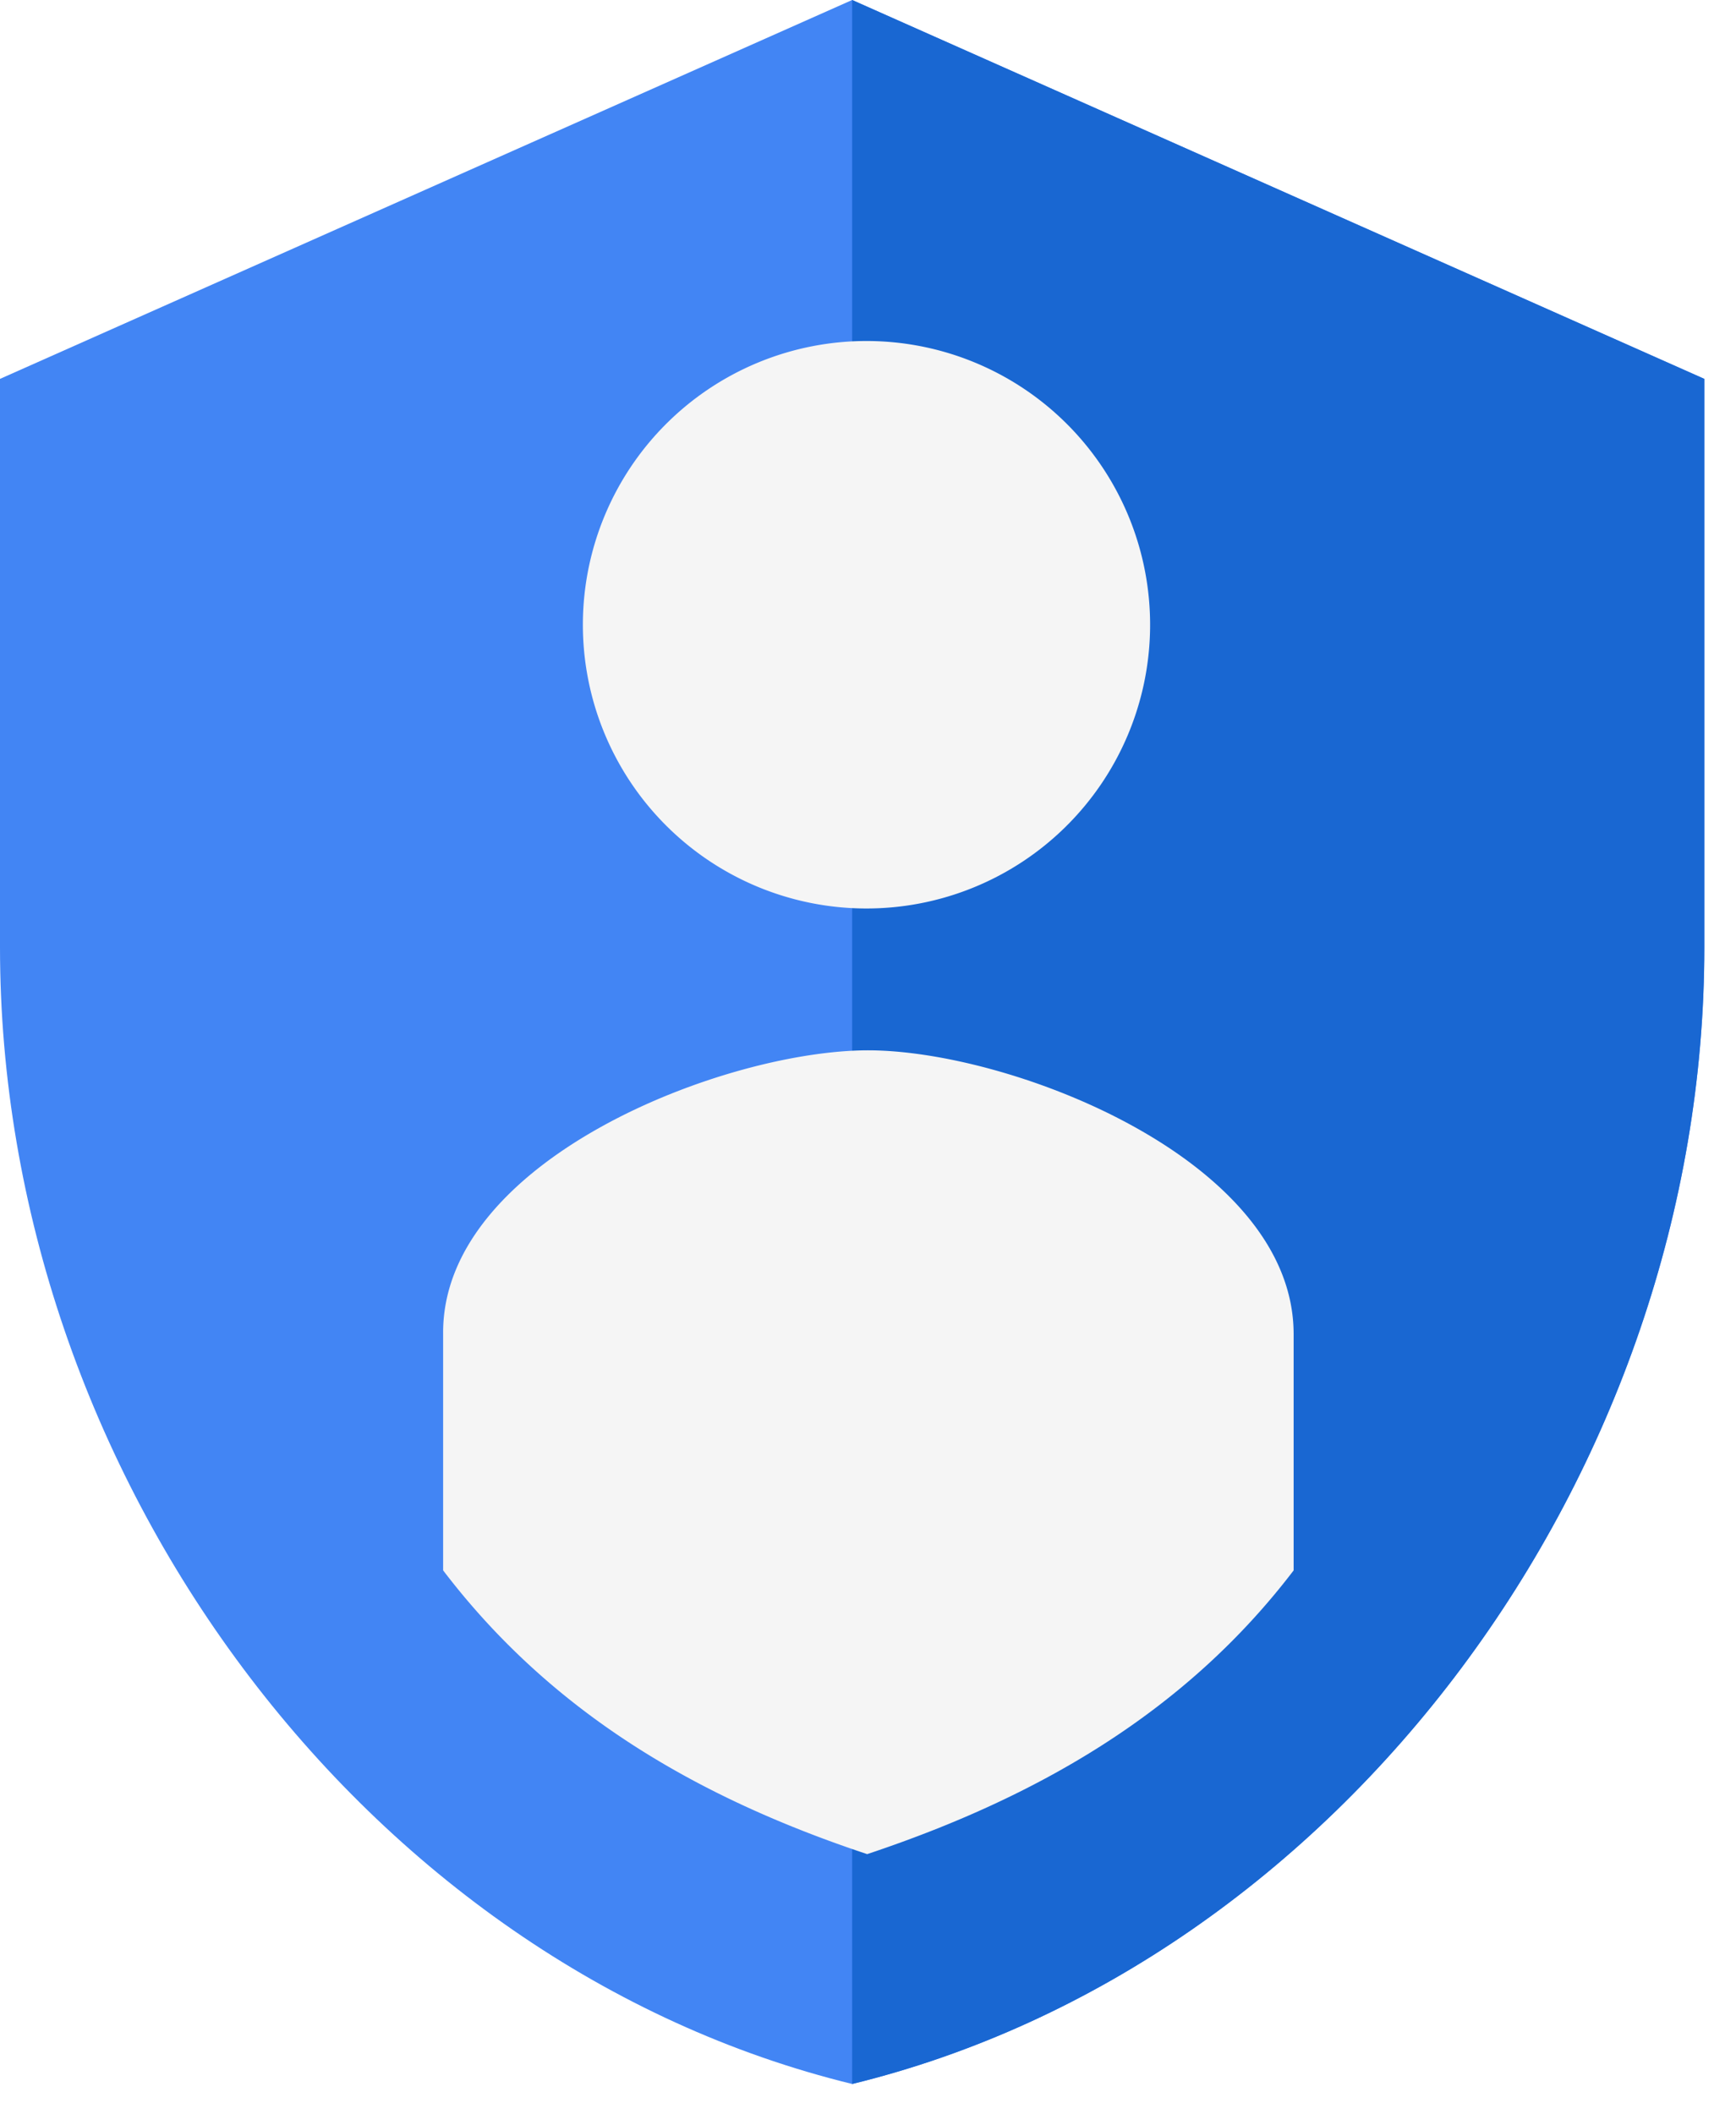 <?xml version="1.0" encoding="UTF-8"?> <svg xmlns="http://www.w3.org/2000/svg" width="46" height="56"><defs><filter x="-17.7%" y="-9.8%" width="137.3%" height="120.6%" filterUnits="objectBoundingBox" id="a"><feOffset in="SourceAlpha" result="shadowOffsetOuter1"></feOffset><feGaussianBlur stdDeviation="1" in="shadowOffsetOuter1" result="shadowBlurOuter1"></feGaussianBlur><feColorMatrix values="0 0 0 0 0 0 0 0 0 0 0 0 0 0 0 0 0 0 0.11 0" in="shadowBlurOuter1" result="shadowMatrixOuter1"></feColorMatrix><feMerge><feMergeNode in="shadowMatrixOuter1"></feMergeNode><feMergeNode in="SourceGraphic"></feMergeNode></feMerge></filter></defs><g fill="none"><path d="M22.58 0L0 10.035v15.057c0 13.927 9.637 26.943 22.58 30.104 12.944-3.161 22.581-16.186 22.581-30.104V10.035L22.581 0z" fill="#4285F4"></path><path d="M22.58 55.196V0l22.581 10.035v15.057c0 13.918-9.637 26.943-22.58 30.104z" fill="#1967D2"></path><path d="M11.263 18.787c3.776 0 11.273 2.9 11.273 7.515v6.26c-2.873 3.766-6.802 6.015-11.3 7.514C6.72 38.576 2.872 36.328 0 32.561v-6.259c-.045-4.615 7.452-7.515 11.263-7.515zm0-18.787a7.515 7.515 0 1 0-.09 15.03A7.515 7.515 0 0 0 11.263 0z" filter="url(#a)" transform="translate(11.742 9.032)" fill="#F5F5F5"></path></g></svg> 